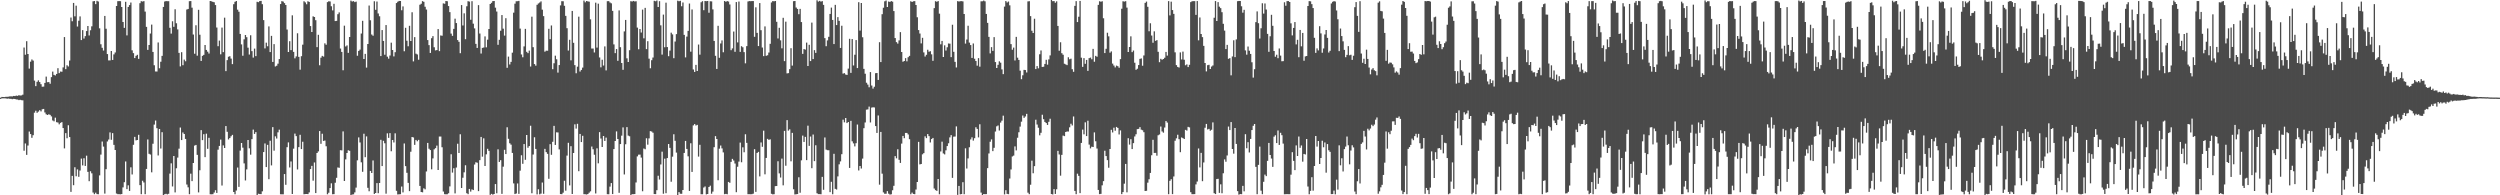 <svg xmlns="http://www.w3.org/2000/svg" width="1920" height="150"><path d="M0 74.984h1v1.000H0zM1 74.450h1v1.083H1zM2 74.502h1v1.000H2zM3 74.527h1v1.000H3zM4 74.325h1v1.254H4zM5 74.319h1v1.511H5zM6 74.250h1v1.434H6zM7 74.038h1v1.842H7zM8 73.983h1v1.930H8zM9 74.021h1v2.140H9zM10 73.701h1v2.207H10zM11 73.761h1v2.295H11zM12 73.429h1v2.964H12zM13 73.649h1v2.772H13zM14 73.132h1v3.775H14zM15 73.354h1v3.278H15zM16 73.263h1v3.696H16zM17 72.713h1v4.342H17zM18 36.531h1v79.223H18zM19 42.011h1v68.152H19zM20 31.666h1v87.283H20zM21 41.492h1v70.301H21zM22 52.684h1v48.330H22zM23 47.372h1v55.601H23zM24 45.662h1v60.192H24zM25 46.559h1v57.284H25zM26 61.906h1v24.637H26zM27 66.133h1v18.916H27zM28 62.840h1v23.770H28zM29 61.697h1v24.027H29zM30 63.004h1v21.625H30zM31 64.641h1v20.907H31zM32 66.630h1v17.300H32zM33 66.493h1v17.167H33zM34 63.682h1v22.674H34zM35 58.806h1v28.990H35zM36 63.141h1v25.201H36zM37 63.048h1v24.685H37zM38 64.327h1v23.884H38zM39 59.244h1v30.132H39zM40 54.992h1v37.523H40zM41 57.508h1v35.692H41zM42 57.940h1v32.443H42zM43 56.785h1v37.054H43zM44 52.371h1v41.720H44zM45 56.153h1v39.345H45zM46 54.961h1v39.407H46zM47 55.079h1v38.704H47zM48 51.765h1v46.574H48zM49 28.443h1v85.526H49zM50 53.115h1v49.114H50zM51 50.136h1v56.042H51zM52 51.060h1v45.156H52zM53 46.500h1v58.770H53zM54 13.488h1v133.886H54zM55 16.331h1v118.739H55zM56 2.247h1v139.983H56zM57 12.561h1v115.901H57zM58 4.370h1v130.988H58zM59 20.383h1v109.715H59zM60 15.930h1v119.839H60zM61 12.585h1v118.368H61zM62 30.765h1v91.062H62zM63 23.156h1v103.878H63zM64 29.592h1v91.961H64zM65 27.745h1v99.715H65zM66 23.881h1v95.663H66zM67 19.953h1v112.046H67zM68 27.258h1v111.896H68zM69 23.234h1v108.321H69zM70 20.216h1v112.926H70zM71 1.002h1v146.837H71zM72 0.763h1v148.387H72zM73 3.185h1v144.767H73zM74 0.625h1v148.449H74zM75 1.161h1v148.053H75zM76 21.758h1v112.925H76zM77 33.985h1v84.773H77zM78 36.715h1v71.975H78zM79 38.795h1v73.801H79zM80 12.245h1v136.431H80zM81 22.056h1v107.898H81zM82 41.501h1v67.139H82zM83 46.394h1v60.787H83zM84 46.411h1v55.247H84zM85 39.190h1v68.162H85zM86 46.020h1v56.207H86zM87 41.779h1v69.464H87zM88 40.276h1v74.903H88zM89 4.626h1v144.008H89zM90 0.944h1v148.180H90zM91 0.801h1v148.367H91zM92 0.901h1v148.351H92zM93 5.351h1v143.715H93zM94 16.893h1v127.026H94zM95 21.424h1v118.500H95zM96 1.394h1v122.622H96zM97 27.200h1v118.060H97zM98 5.322h1v137.037H98zM99 3.902h1v142.725H99zM100 1.947h1v126.564H100zM101 38.656h1v95.311H101zM102 40.800h1v70.398H102zM103 44.580h1v60.537H103zM104 42.860h1v64.945H104zM105 42.085h1v65.413H105zM106 45.216h1v58.335H106zM107 2.460h1v139.711H107zM108 0.903h1v148.220H108zM109 1.152h1v137.676H109zM110 0.872h1v139.278H110zM111 8.898h1v140.270H111zM112 20.635h1v109.112H112zM113 38.293h1v68.811H113zM114 34.577h1v83.552H114zM115 25.754h1v92.902H115zM116 18.917h1v113.459H116zM117 39.900h1v70.504H117zM118 50.125h1v45.556H118zM119 54.870h1v37.714H119zM120 54.963h1v43.477H120zM121 32.591h1v86.797H121zM122 52.419h1v46.640H122zM123 47.410h1v66.684H123zM124 42.889h1v58.620H124zM125 5.329h1v146.524H125zM126 1.201h1v147.997H126zM127 0.804h1v148.022H127zM128 0.901h1v148.407H128zM129 0.908h1v147.934H129zM130 21.354h1v111.955H130zM131 25.785h1v99.662H131zM132 16.307h1v126.887H132zM133 20.577h1v99.212H133zM134 7.134h1v140.640H134zM135 17.849h1v111.371H135zM136 22.561h1v98.469H136zM137 40.600h1v73.574H137zM138 50.969h1v46.998H138zM139 40.101h1v67.461H139zM140 50.094h1v51.628H140zM141 45.788h1v57.137H141zM142 47.076h1v59.638H142zM143 7.323h1v134.416H143zM144 6.873h1v136.980H144zM145 0.933h1v148.187H145zM146 0.833h1v132.564H146zM147 5.873h1v133.221H147zM148 26.545h1v98.624H148zM149 41.250h1v70.577H149zM150 19.381h1v91.945H150zM151 42.730h1v76.231H151zM152 7.542h1v140.203H152zM153 26.683h1v104.083H153zM154 46.776h1v53.158H154zM155 42.927h1v64.673H155zM156 42.119h1v60.928H156zM157 34.577h1v86.076H157zM158 38.368h1v64.287H158zM159 39.678h1v74.624H159zM160 41.121h1v64.686H160zM161 0.759h1v148.421H161zM162 1.013h1v148.221H162zM163 1.432h1v147.730H163zM164 1.748h1v146.126H164zM165 3.870h1v142.197H165zM166 21.163h1v127.014H166zM167 35.487h1v79.448H167zM168 31.159h1v80.939H168zM169 41.750h1v65.483H169zM170 21.177h1v121.329H170zM171 40.019h1v71.652H171zM172 13.566h1v100.087H172zM173 54.636h1v42.162H173zM174 46.201h1v55.017H174zM175 43.561h1v63.538H175zM176 43.161h1v62.890H176zM177 44.989h1v59.655H177zM178 49.269h1v54.299H178zM179 3.216h1v144.261H179zM180 1.406h1v147.807H180zM181 0.792h1v145.525H181zM182 7.438h1v121.213H182zM183 9.018h1v134.496H183zM184 26.072h1v89.589H184zM185 34.102h1v75.742H185zM186 42.819h1v70.582H186zM187 30.184h1v95.326H187zM188 26.896h1v111.679H188zM189 28.591h1v101.527H189zM190 36.615h1v70.914H190zM191 41.899h1v72.033H191zM192 27.093h1v91.708H192zM193 39.262h1v67.611H193zM194 44.248h1v55.279H194zM195 37.302h1v65.538H195zM196 43.121h1v58.369H196zM197 1.401h1v148.982H197zM198 1.696h1v147.092H198zM199 0.833h1v148.211H199zM200 0.685h1v148.386H200zM201 3.234h1v143.700H201zM202 15.468h1v101.339H202zM203 37.162h1v73.031H203zM204 32.762h1v95.532H204zM205 35.546h1v75.724H205zM206 20.259h1v117.357H206zM207 39.964h1v68.121H207zM208 27.552h1v99.497H208zM209 47.568h1v50.045H209zM210 33.869h1v81.859H210zM211 51.022h1v53.685H211zM212 50.506h1v55.864H212zM213 48.918h1v52.737H213zM214 45.382h1v54.180H214zM215 3.131h1v146.044H215zM216 0.875h1v148.351H216zM217 1.225h1v148.004H217zM218 2.417h1v131.283H218zM219 3.849h1v138.063H219zM220 22.678h1v90.371H220zM221 39.951h1v69.431H221zM222 31.656h1v96.951H222zM223 38.486h1v85.496H223zM224 11.768h1v137.215H224zM225 39.838h1v74.363H225zM226 44.775h1v57.839H226zM227 43.316h1v61.235H227zM228 25.526h1v104.626H228zM229 43.657h1v69.324H229zM230 53.489h1v50.045H230zM231 43.181h1v71.277H231zM232 34.329h1v74.548H232zM233 0.947h1v148.259H233zM234 1.846h1v147.209H234zM235 3.298h1v145.685H235zM236 0.980h1v148.137H236zM237 1.481h1v146.263H237zM238 20.022h1v109.834H238zM239 24.560h1v102.805H239zM240 12.556h1v126.220H240zM241 13.079h1v111.684H241zM242 15.520h1v132.768H242zM243 36.216h1v81.311H243zM244 26.709h1v89.552H244zM245 50.147h1v50.531H245zM246 44.290h1v66.147H246zM247 42.921h1v59.800H247zM248 43.492h1v64.735H248zM249 33.304h1v74.614H249zM250 34.373h1v77.959H250zM251 1.622h1v147.599H251zM252 0.977h1v147.023H252zM253 1.101h1v143.341H253zM254 4.815h1v135.994H254zM255 7.999h1v141.176H255zM256 2.918h1v146.197H256zM257 16.165h1v124.193H257zM258 16.018h1v120.554H258zM259 10.910h1v117.686H259zM260 9.528h1v119.334H260zM261 37.258h1v78.114H261zM262 39.865h1v75.620H262zM263 53.956h1v46.970H263zM264 19.737h1v119.273H264zM265 35.666h1v86.773H265zM266 34.887h1v82.626H266zM267 40.604h1v74.818H267zM268 28.395h1v87.397H268zM269 0.462h1v149.972H269zM270 1.180h1v148.211H270zM271 0.888h1v148.348H271zM272 1.620h1v146.165H272zM273 1.248h1v142.855H273zM274 42.787h1v80.326H274zM275 39.097h1v66.402H275zM276 38.093h1v71.340H276zM277 25.762h1v98.907H277zM278 15.954h1v115.995H278zM279 45.323h1v57.407H279zM280 41.376h1v79.367H280zM281 51.934h1v52.835H281zM282 33.793h1v110.447H282zM283 4.233h1v142.670H283zM284 15.580h1v115.695H284zM285 26.531h1v106.337H285zM286 27.445h1v95.780H286zM287 0.951h1v148.015H287zM288 7.540h1v140.702H288zM289 1.166h1v139.457H289zM290 10.362h1v138.022H290zM291 12.468h1v128.080H291zM292 43.074h1v64.269H292zM293 23.113h1v104.420H293zM294 31.427h1v76.728H294zM295 42.056h1v67.980H295zM296 19.275h1v129.441H296zM297 43.520h1v58.904H297zM298 45.033h1v60.871H298zM299 42.654h1v59.613H299zM300 32.763h1v83.403H300zM301 38.391h1v69.106H301zM302 43.320h1v66.107H302zM303 40.091h1v62.320H303zM304 2.359h1v144.172H304zM305 1.311h1v148.027H305zM306 0.723h1v148.512H306zM307 0.747h1v148.405H307zM308 7.892h1v135.359H308zM309 4.907h1v142.832H309zM310 39.371h1v70.828H310zM311 21.367h1v106.206H311zM312 31.307h1v101.385H312zM313 35.553h1v104.914H313zM314 19.818h1v126.966H314zM315 31.498h1v85.046H315zM316 9.416h1v95.796H316zM317 47.154h1v58.405H317zM318 28.537h1v82.706H318zM319 41.230h1v66.237H319zM320 41.820h1v66.694H320zM321 45.871h1v61.525H321zM322 3.620h1v139.154H322zM323 2.874h1v144.566H323zM324 0.895h1v146.795H324zM325 1.393h1v143.242H325zM326 5.163h1v140.267H326zM327 7.325h1v124.366H327zM328 30.759h1v79.032H328zM329 34.638h1v79.603H329zM330 40.677h1v74.549H330zM331 29.313h1v100.745H331zM332 27.744h1v93.896H332zM333 36.292h1v78.391H333zM334 38.695h1v75.093H334zM335 38.447h1v73.365H335zM336 22.299h1v108.264H336zM337 39.285h1v65.568H337zM338 27.253h1v77.621H338zM339 27.436h1v85.657H339zM340 2.626h1v144.491H340zM341 2.883h1v146.254H341zM342 0.778h1v148.447H342zM343 0.971h1v148.206H343zM344 4.644h1v143.773H344zM345 9.320h1v133.850H345zM346 25.806h1v92.648H346zM347 27.536h1v105.013H347zM348 22.155h1v107.050H348zM349 14.327h1v134.185H349zM350 17.732h1v110.911H350zM351 30.788h1v79.612H351zM352 32.089h1v85.394H352zM353 40.857h1v62.253H353zM354 3.914h1v140.466H354zM355 19.567h1v116.916H355zM356 10.239h1v122.098H356zM357 30.105h1v96.811H357zM358 4.807h1v143.559H358zM359 0.900h1v148.234H359zM360 1.208h1v143.871H360zM361 15.165h1v131.974H361zM362 0.904h1v144.557H362zM363 18.169h1v127.789H363zM364 21.810h1v104.576H364zM365 33.685h1v90.934H365zM366 36.812h1v88.172H366zM367 3.947h1v142.838H367zM368 25.773h1v97.200H368zM369 41.124h1v64.024H369zM370 36.748h1v83.577H370zM371 36.483h1v69.741H371zM372 27.971h1v99.507H372zM373 36.351h1v82.170H373zM374 30.489h1v83.791H374zM375 22.273h1v93.597H375zM376 3.048h1v146.619H376zM377 2.154h1v146.731H377zM378 0.895h1v148.594H378zM379 0.761h1v148.217H379zM380 5.869h1v135.518H380zM381 8.833h1v139.587H381zM382 34.423h1v80.242H382zM383 30.550h1v93.802H383zM384 23.622h1v99.431H384zM385 11.549h1v137.343H385zM386 22.009h1v106.011H386zM387 27.323h1v87.744H387zM388 13.971h1v104.352H388zM389 52.081h1v45.680H389zM390 43.473h1v63.123H390zM391 49.526h1v60.520H391zM392 47.503h1v63.596H392zM393 40.460h1v77.007H393zM394 9.746h1v131.109H394zM395 2.799h1v146.224H395zM396 0.982h1v147.625H396zM397 0.918h1v139.983H397zM398 0.652h1v148.253H398zM399 21.965h1v109.090H399zM400 41.818h1v77.439H400zM401 43.976h1v81.828H401zM402 35.616h1v75.008H402zM403 22.152h1v100.555H403zM404 39.770h1v63.887H404zM405 40.829h1v72.628H405zM406 38.862h1v73.299H406zM407 51.085h1v45.491H407zM408 12.802h1v135.622H408zM409 36.239h1v82.419H409zM410 49.207h1v56.208H410zM411 50.438h1v63.919H411zM412 3.693h1v145.609H412zM413 2.662h1v142.691H413zM414 1.953h1v147.299H414zM415 1.073h1v147.587H415zM416 7.433h1v132.747H416zM417 12.374h1v136.459H417zM418 39.705h1v74.624H418zM419 38.894h1v77.946H419zM420 38.966h1v79.178H420zM421 22.123h1v115.209H421zM422 30.091h1v80.678H422zM423 19.535h1v99.327H423zM424 53.123h1v55.771H424zM425 48.574h1v48.069H425zM426 42.771h1v68.549H426zM427 45.513h1v56.128H427zM428 55.783h1v45.954H428zM429 49.969h1v64.788H429zM430 4.127h1v144.928H430zM431 0.923h1v148.227H431zM432 0.974h1v147.002H432zM433 4.438h1v134.356H433zM434 12.209h1v134.240H434zM435 21.640h1v97.840H435zM436 38.835h1v70.832H436zM437 30.576h1v111.827H437zM438 46.349h1v65.931H438zM439 8.417h1v140.580H439zM440 32.887h1v84.599H440zM441 50.029h1v45.460H441zM442 56.268h1v42.485H442zM443 51.213h1v43.846H443zM444 12.801h1v118.666H444zM445 54.926h1v47.956H445zM446 53.699h1v55.401H446zM447 51.920h1v52.362H447zM448 0.417h1v148.752H448zM449 1.777h1v147.415H449zM450 0.757h1v148.627H450zM451 1.077h1v147.948H451zM452 1.284h1v146.695H452zM453 14.851h1v132.080H453zM454 37.296h1v75.238H454zM455 37.295h1v77.319H455zM456 40.293h1v78.520H456zM457 2.032h1v146.526H457zM458 36.544h1v77.395H458zM459 2.797h1v122.646H459zM460 44.145h1v57.339H460zM461 51.711h1v54.680H461zM462 45.882h1v67.012H462zM463 50.331h1v54.133H463zM464 35.654h1v72.595H464zM465 54.077h1v51.584H465zM466 0.900h1v148.246H466zM467 0.876h1v148.316H467zM468 1.905h1v141.380H468zM469 2.566h1v138.053H469zM470 8.323h1v140.736H470zM471 34.076h1v80.410H471zM472 40.799h1v67.487H472zM473 37.668h1v63.223H473zM474 46.672h1v60.091H474zM475 8.001h1v140.069H475zM476 36.224h1v74.427H476zM477 48.400h1v55.805H477zM478 53.589h1v44.268H478zM479 24.132h1v109.879H479zM480 15.309h1v95.492H480zM481 44.775h1v52.879H481zM482 47.595h1v56.536H482zM483 38.577h1v66.076H483zM484 0.924h1v149.851H484zM485 1.186h1v147.953H485zM486 0.732h1v148.422H486zM487 1.101h1v147.956H487zM488 0.974h1v139.138H488zM489 21.201h1v98.897H489zM490 37.856h1v80.903H490zM491 22.284h1v96.474H491zM492 24.988h1v96.068H492zM493 7.359h1v139.532H493zM494 29.464h1v84.593H494zM495 6.021h1v108.614H495zM496 37.748h1v68.421H496zM497 31.658h1v79.436H497zM498 45.049h1v61.254H498zM499 52.403h1v48.293H499zM500 46.211h1v54.794H500zM501 44.192h1v57.727H501zM502 0.602h1v148.430H502zM503 0.955h1v148.151H503zM504 0.334h1v145.763H504zM505 5.359h1v129.599H505zM506 0.939h1v136.956H506zM507 19.474h1v106.857H507zM508 41.938h1v74.524H508zM509 11.225h1v137.584H509zM510 36.296h1v85.546H510zM511 2.037h1v146.327H511zM512 36.170h1v85.221H512zM513 43.152h1v67.440H513zM514 38.840h1v74.716H514zM515 25.078h1v114.516H515zM516 26.428h1v93.908H516zM517 44.721h1v58.386H517zM518 31.913h1v76.243H518zM519 26.201h1v90.983H519zM520 0.536h1v150.211H520zM521 0.974h1v146.586H521zM522 0.619h1v148.153H522zM523 4.832h1v143.999H523zM524 1.906h1v143.998H524zM525 26.794h1v90.645H525zM526 44.101h1v64.136H526zM527 28.107h1v86.258H527zM528 23.691h1v96.362H528zM529 2.691h1v143.959H529zM530 39.706h1v70.326H530zM531 7.279h1v124.774H531zM532 53.372h1v42.918H532zM533 55.265h1v40.010H533zM534 49.802h1v46.624H534zM535 54.519h1v41.383H535zM536 34.184h1v86.097H536zM537 42.008h1v69.201H537zM538 1.728h1v147.474H538zM539 0.924h1v148.256H539zM540 7.828h1v136.197H540zM541 0.775h1v142.409H541zM542 0.917h1v148.402H542zM543 0.777h1v148.208H543zM544 9.764h1v133.831H544zM545 0.972h1v141.624H545zM546 1.080h1v147.713H546zM547 7.226h1v139.918H547zM548 31.447h1v81.611H548zM549 42.851h1v61.703H549zM550 52.932h1v53.821H550zM551 19.800h1v118.644H551zM552 44.386h1v69.798H552zM553 33.383h1v78.410H553zM554 31.014h1v82.932H554zM555 40.117h1v76.932H555zM556 0.788h1v148.355H556zM557 1.379h1v147.492H557zM558 0.799h1v148.408H558zM559 1.202h1v138.504H559zM560 3.450h1v136.949H560zM561 38.529h1v85.806H561zM562 37.162h1v84.849H562zM563 24.227h1v99.079H563zM564 39.780h1v85.837H564zM565 1.588h1v146.039H565zM566 32.560h1v95.503H566zM567 1.165h1v122.967H567zM568 39.825h1v69.684H568zM569 35.496h1v89.145H569zM570 36.290h1v76.847H570zM571 40.025h1v76.932H571zM572 48.659h1v54.457H572zM573 35.425h1v74.287H573zM574 1.138h1v148.024H574zM575 0.815h1v148.322H575zM576 0.928h1v148.269H576zM577 0.822h1v148.307H577zM578 0.799h1v147.961H578zM579 28.243h1v86.351H579zM580 5.638h1v141.721H580zM581 25.233h1v92.211H581zM582 35.371h1v81.268H582zM583 2.378h1v133.103H583zM584 23.194h1v86.229H584zM585 36.526h1v76.212H585zM586 43.087h1v57.257H586zM587 20.289h1v113.620H587zM588 42.841h1v78.433H588zM589 42.440h1v64.232H589zM590 40.350h1v67.075H590zM591 33.644h1v73.348H591zM592 1.881h1v146.943H592zM593 0.838h1v148.448H593zM594 1.018h1v148.130H594zM595 0.786h1v142.187H595zM596 16.753h1v126.097H596zM597 29.533h1v94.299H597zM598 21.336h1v111.838H598zM599 30.964h1v105.372H599zM600 37.115h1v84.697H600zM601 13.659h1v128.659H601zM602 46.934h1v53.573H602zM603 16.655h1v110.612H603zM604 56.387h1v35.888H604zM605 56.151h1v44.136H605zM606 53.087h1v46.226H606zM607 37.006h1v86.887H607zM608 50.393h1v51.645H608zM609 0.904h1v144.440H609zM610 0.780h1v148.545H610zM611 5.798h1v143.373H611zM612 6.870h1v142.156H612zM613 10.898h1v125.221H613zM614 6.785h1v141.251H614zM615 16.953h1v106.164H615zM616 41.375h1v62.749H616zM617 37.658h1v71.332H617zM618 38.107h1v66.983H618zM619 32.696h1v90.265H619zM620 50.669h1v45.824H620zM621 34.398h1v77.630H621zM622 46.920h1v57.940H622zM623 17.340h1v111.826H623zM624 45.341h1v57.981H624zM625 38.482h1v85.278H625zM626 40.603h1v70.975H626zM627 0.190h1v148.262H627zM628 1.213h1v147.862H628zM629 0.648h1v148.424H629zM630 1.206h1v147.971H630zM631 0.894h1v134.946H631zM632 3.757h1v142.027H632zM633 29.262h1v76.331H633zM634 35.457h1v79.460H634zM635 31.024h1v84.347H635zM636 28.282h1v87.130H636zM637 10.691h1v136.874H637zM638 5.847h1v133.782H638zM639 15.285h1v133.916H639zM640 33.850h1v84.245H640zM641 3.740h1v141.321H641zM642 19.243h1v126.300H642zM643 13.182h1v122.302H643zM644 16.051h1v110.177H644zM645 36.795h1v87.150H645zM646 19.774h1v98.654H646zM647 56.517h1v35.383H647zM648 56.157h1v37.797H648zM649 57.262h1v33.366H649zM650 57.540h1v36.972H650zM651 52.662h1v41.030H651zM652 29.784h1v99.184H652zM653 55.963h1v36.838H653zM654 30.022h1v78.542H654zM655 50.287h1v59.848H655zM656 42.018h1v70.394H656zM657 30.755h1v79.214H657zM658 52.279h1v43.338H658zM659 1.680h1v129.248H659zM660 23.504h1v103.989H660zM661 2.309h1v127.133H661zM662 28.635h1v93.153H662zM663 52.883h1v45.560H663zM664 56.636h1v37.408H664zM665 63.520h1v20.705H665zM666 64.998h1v19.021H666zM667 67.043h1v14.830H667zM668 55.357h1v38.677H668zM669 65.693h1v16.968H669zM670 68.069h1v14.312H670zM671 66.597h1v15.945H671zM672 56.221h1v40.614H672zM673 56.041h1v46.054H673zM674 61.366h1v27.329H674zM675 32.384h1v109.425H675zM676 47.683h1v53.640H676zM677 10.882h1v122.514H677zM678 5.937h1v141.800H678zM679 1.005h1v147.854H679zM680 0.398h1v148.381H680zM681 5.398h1v141.401H681zM682 1.175h1v147.580H682zM683 1.491h1v147.962H683zM684 0.829h1v148.392H684zM685 1.271h1v144.873H685zM686 8.508h1v134.178H686zM687 29.251h1v90.662H687zM688 32.376h1v89.203H688zM689 33.470h1v81.159H689zM690 31.001h1v91.724H690zM691 24.660h1v100.493H691zM692 39.924h1v70.385H692zM693 47.412h1v56.963H693zM694 46.828h1v59.322H694zM695 44.667h1v57.415H695zM696 47.119h1v54.981H696zM697 43.933h1v59.315H697zM698 42.916h1v64.009H698zM699 0.971h1v148.217H699zM700 1.547h1v146.358H700zM701 0.970h1v147.987H701zM702 0.872h1v148.292H702zM703 3.847h1v141.708H703zM704 13.259h1v126.540H704zM705 23.114h1v85.819H705zM706 25.730h1v100.514H706zM707 33.318h1v92.630H707zM708 29.029h1v89.519H708zM709 40.255h1v77.368H709zM710 43.393h1v61.300H710zM711 42.109h1v63.962H711zM712 38.213h1v64.744H712zM713 39.748h1v64.818H713zM714 39.306h1v70.118H714zM715 41.726h1v65.087H715zM716 46.678h1v59.263H716zM717 6.233h1v138.553H717zM718 0.902h1v145.115H718zM719 1.394h1v145.207H719zM720 0.806h1v136.672H720zM721 10.511h1v138.675H721zM722 34.051h1v82.272H722zM723 31.454h1v77.352H723zM724 43.757h1v74.079H724zM725 34.805h1v83.755H725zM726 38.793h1v76.674H726zM727 36.296h1v75.881H727zM728 33.363h1v76.670H728zM729 33.519h1v72.022H729zM730 43.892h1v59.891H730zM731 18.982h1v117.615H731zM732 39.768h1v65.177H732zM733 47.528h1v57.332H733zM734 51.803h1v45.283H734zM735 0.883h1v148.792H735zM736 1.194h1v141.616H736zM737 0.938h1v148.323H737zM738 0.886h1v148.135H738zM739 1.052h1v138.871H739zM740 10.756h1v138.415H740zM741 33.501h1v80.399H741zM742 30.369h1v99.055H742zM743 19.765h1v101.893H743zM744 32.726h1v80.363H744zM745 34.597h1v72.528H745zM746 44.472h1v60.994H746zM747 33.405h1v74.580H747zM748 45.083h1v61.034H748zM749 46.857h1v50.906H749zM750 50.426h1v48.595H750zM751 44.652h1v60.865H751zM752 51.196h1v44.255H752zM753 1.037h1v146.879H753zM754 0.971h1v148.773H754zM755 0.411h1v148.649H755zM756 1.036h1v148.132H756zM757 10.683h1v138.388H757zM758 17.567h1v111.547H758zM759 28.318h1v89.564H759zM760 41.029h1v67.805H760zM761 36.175h1v70.889H761zM762 39.058h1v77.024H762zM763 28.536h1v84.992H763zM764 47.676h1v53.345H764zM765 52.241h1v44.797H765zM766 49.759h1v46.582H766zM767 47.078h1v53.155H767zM768 48.151h1v46.023H768zM769 53.275h1v39.383H769zM770 56.933h1v31.885H770zM771 5.072h1v144.229H771zM772 0.834h1v145.246H772zM773 1.910h1v146.964H773zM774 1.157h1v147.995H774zM775 4.071h1v133.026H775zM776 33.891h1v96.257H776zM777 38.203h1v81.985H777zM778 36.550h1v82.961H778zM779 46.449h1v66.005H779zM780 28.316h1v87.196H780zM781 44.290h1v61.487H781zM782 46.023h1v55.566H782zM783 54.266h1v42.978H783zM784 60.817h1v32.645H784zM785 57.801h1v30.910H785zM786 53.657h1v36.888H786zM787 53.804h1v35.631H787zM788 55.675h1v31.764H788zM789 1.054h1v146.926H789zM790 0.902h1v148.260H790zM791 12.368h1v129.526H791zM792 23.618h1v99.793H792zM793 25.356h1v107.713H793zM794 14.376h1v113.235H794zM795 53.056h1v38.875H795zM796 50.764h1v44.888H796zM797 52.483h1v45.623H797zM798 41.690h1v62.265H798zM799 38.740h1v63.249H799zM800 51.388h1v36.737H800zM801 51.231h1v40.294H801zM802 49.104h1v44.540H802zM803 45.922h1v48.577H803zM804 49.655h1v46.279H804zM805 45.594h1v47.929H805zM806 42.540h1v48.635H806zM807 -1.479h1v150.519H807zM808 0.927h1v148.417H808zM809 0.841h1v144.437H809zM810 2.123h1v146.803H810zM811 1.008h1v144.372H811zM812 19.940h1v95.945H812zM813 38.969h1v79.663H813zM814 32.459h1v102.475H814zM815 40.870h1v78.085H815zM816 42.045h1v62.081H816zM817 48.970h1v55.556H817zM818 49.450h1v51.909H818zM819 50.047h1v50.928H819zM820 43.961h1v57.064H820zM821 45.527h1v52.269H821zM822 45.061h1v49.980H822zM823 53.139h1v43.211H823zM824 55.143h1v34.320H824zM825 4.482h1v142.166H825zM826 0.860h1v148.305H826zM827 16.942h1v116.428H827zM828 12.830h1v122.225H828zM829 0.700h1v147.628H829zM830 44.265h1v65.495H830zM831 51.378h1v48.165H831zM832 44.635h1v58.551H832zM833 49.000h1v44.948H833zM834 46.008h1v58.508H834zM835 54.448h1v38.280H835zM836 44.643h1v66.436H836zM837 44.231h1v69.721H837zM838 45.541h1v67.111H838zM839 37.529h1v75.362H839zM840 47.418h1v54.284H840zM841 42.909h1v65.596H841zM842 43.584h1v70.476H842zM843 3.719h1v142.148H843zM844 0.992h1v148.106H844zM845 1.353h1v147.521H845zM846 0.965h1v141.388H846zM847 14.047h1v125.079H847zM848 40.770h1v74.990H848zM849 37.462h1v82.402H849zM850 25.118h1v97.882H850zM851 27.892h1v100.907H851zM852 40.437h1v74.000H852zM853 39.463h1v60.232H853zM854 48.866h1v52.859H854zM855 50.304h1v47.759H855zM856 51.773h1v48.624H856zM857 50.366h1v47.136H857zM858 50.858h1v47.387H858zM859 52.034h1v51.215H859zM860 45.436h1v54.722H860zM861 6.717h1v142.385H861zM862 0.986h1v146.497H862zM863 1.220h1v139.829H863zM864 0.911h1v124.972H864zM865 5.816h1v141.909H865zM866 39.954h1v66.200H866zM867 36.098h1v74.974H867zM868 27.899h1v79.030H868zM869 40.033h1v74.457H869zM870 38.822h1v71.096H870zM871 48.173h1v56.646H871zM872 53.585h1v49.542H872zM873 52.808h1v46.363H873zM874 49.954h1v49.032H874zM875 45.219h1v52.431H875zM876 44.830h1v54.740H876zM877 50.481h1v49.546H877zM878 42.575h1v58.967H878zM879 2.198h1v144.512H879zM880 1.227h1v145.328H880zM881 5.223h1v135.091H881zM882 24.013h1v113.644H882zM883 17.883h1v114.932H883zM884 27.292h1v91.960H884zM885 32.834h1v74.509H885zM886 24.062h1v93.383H886zM887 31.389h1v86.003H887zM888 30.806h1v88.744H888zM889 39.785h1v64.090H889zM890 47.771h1v55.513H890zM891 45.176h1v52.001H891zM892 45.887h1v55.083H892zM893 45.312h1v56.574H893zM894 44.347h1v53.583H894zM895 39.885h1v53.100H895zM896 42.718h1v51.430H896zM897 0.876h1v148.267H897zM898 11.813h1v127.036H898zM899 1.268h1v136.380H899zM900 7.731h1v141.361H900zM901 10.658h1v124.844H901zM902 40.199h1v67.900H902zM903 50.000h1v56.249H903zM904 51.390h1v52.108H904zM905 51.848h1v55.055H905zM906 40.248h1v76.616H906zM907 45.680h1v59.869H907zM908 39.605h1v66.462H908zM909 45.888h1v60.864H909zM910 50.120h1v49.609H910zM911 49.443h1v50.853H911zM912 51.493h1v45.964H912zM913 49.754h1v48.066H913zM914 1.642h1v145.981H914zM915 0.954h1v148.204H915zM916 0.886h1v148.272H916zM917 0.890h1v148.196H917zM918 11.406h1v130.226H918zM919 0.812h1v138.599H919zM920 30.954h1v83.087H920zM921 13.394h1v115.167H921zM922 26.093h1v91.313H922zM923 28.495h1v110.679H923zM924 35.214h1v89.569H924zM925 48.379h1v49.736H925zM926 54.858h1v40.332H926zM927 50.048h1v49.358H927zM928 49.750h1v49.228H928zM929 52.968h1v47.457H929zM930 51.077h1v48.566H930zM931 50.252h1v43.746H931zM932 13.610h1v134.771H932zM933 0.835h1v148.197H933zM934 16.130h1v121.397H934zM935 1.651h1v135.659H935zM936 5.099h1v143.036H936zM937 6.236h1v135.327H937zM938 9.389h1v139.058H938zM939 18.254h1v114.822H939zM940 23.522h1v98.897H940zM941 37.670h1v86.553H941zM942 34.470h1v84.912H942zM943 45.162h1v52.022H943zM944 44.621h1v55.274H944zM945 57.872h1v35.880H945zM946 43.368h1v71.046H946zM947 30.902h1v87.100H947zM948 43.867h1v54.462H948zM949 30.239h1v80.305H949zM950 0.902h1v145.880H950zM951 0.723h1v148.758H951zM952 0.785h1v148.265H952zM953 4.806h1v144.329H953zM954 9.751h1v132.988H954zM955 7.509h1v139.424H955zM956 38.705h1v64.363H956zM957 41.995h1v71.859H957zM958 35.763h1v73.450H958zM959 38.967h1v78.132H959zM960 41.410h1v65.290H960zM961 47.814h1v52.102H961zM962 59.602h1v37.024H962zM963 53.140h1v42.091H963zM964 16.981h1v111.162H964zM965 8.742h1v140.402H965zM966 17.793h1v108.820H966zM967 29.595h1v83.017H967zM968 21.696h1v124.725H968zM969 2.485h1v146.662H969zM970 10.443h1v129.196H970zM971 2.673h1v131.411H971zM972 7.345h1v127.902H972zM973 26.004h1v97.564H973zM974 39.758h1v70.024H974zM975 27.842h1v91.184H975zM976 11.358h1v110.370H976zM977 19.830h1v108.303H977zM978 39.174h1v65.802H978zM979 43.589h1v60.286H979zM980 42.019h1v67.841H980zM981 44.691h1v55.528H981zM982 37.211h1v74.102H982zM983 42.709h1v59.287H983zM984 47.031h1v56.788H984zM985 46.938h1v63.333H985zM986 1.753h1v147.453H986zM987 4.408h1v144.730H987zM988 0.888h1v148.229H988zM989 0.802h1v148.340H989zM990 1.525h1v147.605H990zM991 17.934h1v116.234H991zM992 27.166h1v89.705H992zM993 21.461h1v102.085H993zM994 16.932h1v113.751H994zM995 34.122h1v77.565H995zM996 30.548h1v89.270H996zM997 43.914h1v60.921H997zM998 23.008h1v90.480H998zM999 35.581h1v76.150H999zM1000 25.291h1v98.848H1000zM1001 46.655h1v71.569H1001zM1002 43.303h1v75.321H1002zM1003 42.999h1v63.762H1003zM1004 4.618h1v138.630H1004zM1005 0.855h1v148.329H1005zM1006 1.037h1v145.548H1006zM1007 3.182h1v132.918H1007zM1008 6.175h1v140.251H1008zM1009 29.032h1v98.458H1009zM1010 40.579h1v63.894H1010zM1011 37.177h1v75.388H1011zM1012 38.692h1v69.588H1012zM1013 20.127h1v105.822H1013zM1014 25.664h1v95.701H1014zM1015 40.496h1v67.612H1015zM1016 37.242h1v75.837H1016zM1017 26.481h1v82.942H1017zM1018 23.016h1v109.574H1018zM1019 29.091h1v81.572H1019zM1020 40.356h1v75.056H1020zM1021 39.010h1v77.615H1021zM1022 2.680h1v146.393H1022zM1023 1.393h1v147.672H1023zM1024 0.875h1v145.491H1024zM1025 1.199h1v148.027H1025zM1026 8.047h1v129.918H1026zM1027 14.815h1v130.809H1027zM1028 39.282h1v72.312H1028zM1029 21.920h1v105.041H1029zM1030 27.707h1v93.844H1030zM1031 31.742h1v99.950H1031zM1032 38.306h1v76.228H1032zM1033 43.911h1v68.665H1033zM1034 42.158h1v62.705H1034zM1035 35.450h1v76.119H1035zM1036 42.452h1v83.762H1036zM1037 42.047h1v73.551H1037zM1038 45.994h1v65.547H1038zM1039 42.796h1v70.413H1039zM1040 5.515h1v141.559H1040zM1041 1.593h1v147.555H1041zM1042 12.175h1v127.053H1042zM1043 24.463h1v105.403H1043zM1044 0.896h1v139.986H1044zM1045 41.136h1v69.377H1045zM1046 48.208h1v61.177H1046zM1047 45.085h1v55.405H1047zM1048 49.174h1v55.670H1048zM1049 38.161h1v76.604H1049zM1050 45.269h1v53.591H1050zM1051 51.882h1v48.244H1051zM1052 57.107h1v41.599H1052zM1053 53.413h1v42.382H1053zM1054 52.301h1v44.558H1054zM1055 53.939h1v41.679H1055zM1056 54.620h1v37.289H1056zM1057 57.835h1v32.361H1057zM1058 2.048h1v146.744H1058zM1059 1.044h1v145.905H1059zM1060 8.383h1v135.488H1060zM1061 8.702h1v133.234H1061zM1062 14.279h1v120.061H1062zM1063 25.275h1v99.630H1063zM1064 46.688h1v54.280H1064zM1065 38.305h1v75.853H1065zM1066 48.889h1v52.686H1066zM1067 47.965h1v55.087H1067zM1068 48.168h1v52.231H1068zM1069 49.389h1v43.848H1069zM1070 51.738h1v41.456H1070zM1071 55.786h1v40.137H1071zM1072 54.852h1v35.622H1072zM1073 55.709h1v34.875H1073zM1074 57.359h1v32.073H1074zM1075 52.336h1v38.934H1075zM1076 3.604h1v142.705H1076zM1077 0.782h1v148.335H1077zM1078 1.452h1v146.069H1078zM1079 6.132h1v121.218H1079zM1080 12.113h1v137.038H1080zM1081 37.704h1v76.619H1081zM1082 33.202h1v79.778H1082zM1083 39.734h1v71.515H1083zM1084 39.644h1v66.805H1084zM1085 41.090h1v66.577H1085zM1086 46.805h1v57.720H1086zM1087 48.491h1v54.273H1087zM1088 47.927h1v57.687H1088zM1089 45.415h1v57.400H1089zM1090 41.468h1v68.497H1090zM1091 42.063h1v72.203H1091zM1092 34.585h1v79.445H1092zM1093 41.731h1v64.268H1093zM1094 0.808h1v148.020H1094zM1095 0.991h1v143.319H1095zM1096 0.793h1v145.242H1096zM1097 0.790h1v148.283H1097zM1098 1.250h1v142.803H1098zM1099 16.601h1v99.651H1099zM1100 26.595h1v96.602H1100zM1101 13.305h1v123.422H1101zM1102 12.801h1v104.091H1102zM1103 34.408h1v87.730H1103zM1104 36.916h1v77.075H1104zM1105 31.677h1v82.055H1105zM1106 33.784h1v81.213H1106zM1107 37.802h1v65.824H1107zM1108 36.257h1v81.490H1108zM1109 33.161h1v76.453H1109zM1110 31.885h1v78.092H1110zM1111 19.000h1v102.409H1111zM1112 5.955h1v143.229H1112zM1113 4.918h1v143.567H1113zM1114 1.064h1v138.381H1114zM1115 12.719h1v111.981H1115zM1116 16.050h1v128.999H1116zM1117 54.604h1v38.147H1117zM1118 64.220h1v22.505H1118zM1119 54.678h1v43.937H1119zM1120 63.563h1v21.207H1120zM1121 46.206h1v57.820H1121zM1122 53.962h1v57.512H1122zM1123 54.979h1v37.185H1123zM1124 58.225h1v27.986H1124zM1125 64.611h1v23.286H1125zM1126 63.467h1v23.586H1126zM1127 63.904h1v21.010H1127zM1128 55.789h1v35.551H1128zM1129 61.312h1v27.764H1129zM1130 1.015h1v148.179H1130zM1131 0.952h1v147.055H1131zM1132 2.696h1v134.298H1132zM1133 8.553h1v140.602H1133zM1134 14.469h1v127.215H1134zM1135 28.836h1v86.984H1135zM1136 49.262h1v57.853H1136zM1137 41.786h1v66.029H1137zM1138 53.898h1v40.337H1138zM1139 53.388h1v41.191H1139zM1140 53.948h1v42.428H1140zM1141 56.572h1v36.556H1141zM1142 62.583h1v25.302H1142zM1143 64.748h1v21.503H1143zM1144 60.831h1v27.698H1144zM1145 63.809h1v25.259H1145zM1146 61.803h1v24.240H1146zM1147 66.435h1v20.930H1147zM1148 4.349h1v144.774H1148zM1149 0.840h1v148.113H1149zM1150 1.231h1v134.491H1150zM1151 11.054h1v116.964H1151zM1152 14.498h1v131.803H1152zM1153 47.502h1v53.315H1153zM1154 59.395h1v34.064H1154zM1155 53.520h1v38.794H1155zM1156 57.513h1v37.092H1156zM1157 43.626h1v67.007H1157zM1158 58.502h1v33.587H1158zM1159 63.150h1v24.704H1159zM1160 62.661h1v24.704H1160zM1161 56.749h1v37.861H1161zM1162 53.934h1v41.431H1162zM1163 53.655h1v41.567H1163zM1164 62.909h1v25.337H1164zM1165 63.195h1v23.348H1165zM1166 1.827h1v147.378H1166zM1167 1.237h1v147.583H1167zM1168 0.774h1v148.302H1168zM1169 10.782h1v121.080H1169zM1170 14.236h1v123.547H1170zM1171 38.025h1v76.823H1171zM1172 47.766h1v56.680H1172zM1173 38.573h1v69.984H1173zM1174 49.977h1v47.683H1174zM1175 47.631h1v53.309H1175zM1176 54.311h1v41.711H1176zM1177 55.582h1v40.647H1177zM1178 55.506h1v39.435H1178zM1179 58.771h1v37.988H1179zM1180 56.098h1v33.501H1180zM1181 53.733h1v48.273H1181zM1182 51.982h1v52.676H1182zM1183 57.806h1v41.099H1183zM1184 5.498h1v143.644H1184zM1185 3.246h1v135.672H1185zM1186 2.701h1v135.810H1186zM1187 11.176h1v136.807H1187zM1188 11.270h1v136.352H1188zM1189 48.792h1v47.917H1189zM1190 59.447h1v38.226H1190zM1191 50.160h1v50.139H1191zM1192 60.520h1v28.323H1192zM1193 54.094h1v38.461H1193zM1194 61.411h1v33.098H1194zM1195 57.277h1v38.764H1195zM1196 62.465h1v29.428H1196zM1197 58.505h1v30.154H1197zM1198 61.591h1v27.864H1198zM1199 60.966h1v31.739H1199zM1200 60.608h1v27.159H1200zM1201 60.869h1v26.722H1201zM1202 1.729h1v146.856H1202zM1203 2.489h1v145.903H1203zM1204 0.838h1v146.468H1204zM1205 9.934h1v132.538H1205zM1206 27.814h1v97.365H1206zM1207 49.366h1v62.180H1207zM1208 31.363h1v79.646H1208zM1209 40.382h1v72.900H1209zM1210 46.150h1v53.363H1210zM1211 49.538h1v51.892H1211zM1212 51.684h1v43.158H1212zM1213 55.039h1v41.758H1213zM1214 48.707h1v46.621H1214zM1215 53.523h1v41.688H1215zM1216 56.151h1v35.887H1216zM1217 54.894h1v41.054H1217zM1218 55.466h1v39.769H1218zM1219 4.831h1v141.573H1219zM1220 0.860h1v148.275H1220zM1221 7.165h1v141.016H1221zM1222 0.894h1v138.935H1222zM1223 0.882h1v148.280H1223zM1224 7.211h1v125.336H1224zM1225 2.178h1v143.074H1225zM1226 28.314h1v101.096H1226zM1227 18.033h1v123.145H1227zM1228 20.005h1v116.614H1228zM1229 24.767h1v96.239H1229zM1230 36.914h1v68.934H1230zM1231 34.809h1v77.766H1231zM1232 47.231h1v53.036H1232zM1233 37.780h1v73.345H1233zM1234 30.281h1v87.168H1234zM1235 36.197h1v77.444H1235zM1236 28.403h1v83.798H1236zM1237 2.509h1v145.327H1237zM1238 0.350h1v148.313H1238zM1239 0.953h1v147.913H1239zM1240 0.834h1v147.797H1240zM1241 9.774h1v138.566H1241zM1242 9.799h1v133.569H1242zM1243 26.085h1v88.823H1243zM1244 25.702h1v104.753H1244zM1245 33.073h1v88.282H1245zM1246 2.449h1v146.140H1246zM1247 4.978h1v143.050H1247zM1248 30.519h1v85.959H1248zM1249 40.632h1v62.177H1249zM1250 49.234h1v50.407H1250zM1251 3.035h1v140.874H1251zM1252 18.313h1v107.586H1252zM1253 16.971h1v119.557H1253zM1254 38.364h1v85.713H1254zM1255 2.116h1v146.724H1255zM1256 0.834h1v148.366H1256zM1257 3.987h1v145.137H1257zM1258 0.700h1v141.069H1258zM1259 0.902h1v148.279H1259zM1260 16.805h1v116.085H1260zM1261 45.593h1v62.941H1261zM1262 35.615h1v67.578H1262zM1263 38.261h1v79.131H1263zM1264 18.328h1v115.918H1264zM1265 30.647h1v87.738H1265zM1266 48.131h1v55.742H1266zM1267 50.785h1v47.069H1267zM1268 55.026h1v42.680H1268zM1269 38.355h1v72.530H1269zM1270 51.440h1v47.295H1270zM1271 55.237h1v45.518H1271zM1272 49.576h1v59.864H1272zM1273 2.448h1v146.663H1273zM1274 0.907h1v148.285H1274zM1275 0.669h1v148.408H1275zM1276 0.951h1v148.157H1276zM1277 4.888h1v139.913H1277zM1278 7.191h1v140.035H1278zM1279 43.382h1v60.088H1279zM1280 27.447h1v83.877H1280zM1281 39.698h1v70.781H1281zM1282 14.919h1v112.142H1282zM1283 22.360h1v104.128H1283zM1284 38.775h1v61.760H1284zM1285 38.461h1v74.891H1285zM1286 52.868h1v40.395H1286zM1287 49.571h1v60.709H1287zM1288 53.574h1v46.925H1288zM1289 48.824h1v57.151H1289zM1290 43.599h1v64.856H1290zM1291 1.263h1v147.868H1291zM1292 2.548h1v146.569H1292zM1293 6.230h1v137.055H1293zM1294 13.745h1v125.235H1294zM1295 4.680h1v140.745H1295zM1296 24.612h1v123.105H1296zM1297 37.643h1v79.569H1297zM1298 41.590h1v60.362H1298zM1299 51.233h1v44.488H1299zM1300 3.596h1v144.563H1300zM1301 28.781h1v97.125H1301zM1302 46.020h1v56.587H1302zM1303 35.664h1v76.487H1303zM1304 46.334h1v47.737H1304zM1305 41.794h1v60.189H1305zM1306 59.112h1v36.127H1306zM1307 56.243h1v41.496H1307zM1308 57.515h1v34.853H1308zM1309 0.374h1v148.921H1309zM1310 1.700h1v145.274H1310zM1311 0.944h1v144.324H1311zM1312 0.969h1v148.258H1312zM1313 4.776h1v139.268H1313zM1314 14.513h1v134.704H1314zM1315 50.069h1v55.867H1315zM1316 37.923h1v76.438H1316zM1317 41.746h1v74.100H1317zM1318 18.818h1v118.691H1318zM1319 36.971h1v90.949H1319zM1320 18.411h1v98.501H1320zM1321 50.996h1v49.040H1321zM1322 52.517h1v49.849H1322zM1323 35.386h1v74.839H1323zM1324 54.021h1v46.667H1324zM1325 42.531h1v73.862H1325zM1326 36.861h1v83.584H1326zM1327 1.422h1v147.718H1327zM1328 0.789h1v148.374H1328zM1329 0.964h1v148.204H1329zM1330 0.866h1v141.711H1330zM1331 6.326h1v139.817H1331zM1332 14.513h1v105.679H1332zM1333 37.542h1v79.306H1333zM1334 27.629h1v94.265H1334zM1335 29.792h1v79.956H1335zM1336 4.524h1v143.062H1336zM1337 28.026h1v93.446H1337zM1338 32.289h1v77.640H1338zM1339 44.182h1v66.141H1339zM1340 39.214h1v72.552H1340zM1341 33.919h1v99.247H1341zM1342 47.458h1v65.300H1342zM1343 39.218h1v63.343H1343zM1344 48.923h1v59.819H1344zM1345 2.121h1v146.642H1345zM1346 1.234h1v147.920H1346zM1347 0.830h1v148.279H1347zM1348 0.873h1v148.255H1348zM1349 12.730h1v132.954H1349zM1350 23.224h1v112.792H1350zM1351 31.127h1v79.545H1351zM1352 34.069h1v85.898H1352zM1353 47.176h1v64.794H1353zM1354 16.614h1v118.435H1354zM1355 36.503h1v85.085H1355zM1356 38.879h1v73.095H1356zM1357 55.261h1v40.235H1357zM1358 56.365h1v41.656H1358zM1359 40.042h1v73.470H1359zM1360 55.718h1v34.383H1360zM1361 57.166h1v41.548H1361zM1362 60.206h1v35.715H1362zM1363 0.852h1v147.513H1363zM1364 0.835h1v148.322H1364zM1365 1.025h1v141.751H1365zM1366 1.950h1v135.560H1366zM1367 6.131h1v140.852H1367zM1368 37.337h1v78.615H1368zM1369 47.281h1v51.614H1369zM1370 35.116h1v70.126H1370zM1371 41.317h1v58.802H1371zM1372 5.494h1v134.164H1372zM1373 34.466h1v95.333H1373zM1374 42.950h1v63.664H1374zM1375 38.576h1v60.207H1375zM1376 28.484h1v80.440H1376zM1377 39.971h1v84.070H1377zM1378 52.537h1v48.919H1378zM1379 48.158h1v50.459H1379zM1380 54.922h1v42.604H1380zM1381 0.383h1v150.250H1381zM1382 1.102h1v148.093H1382zM1383 0.708h1v148.675H1383zM1384 2.237h1v146.745H1384zM1385 1.067h1v146.110H1385zM1386 16.897h1v102.705H1386zM1387 41.030h1v73.651H1387zM1388 28.556h1v89.209H1388zM1389 28.879h1v83.008H1389zM1390 18.990h1v104.182H1390zM1391 32.966h1v78.259H1391zM1392 21.659h1v102.064H1392zM1393 54.366h1v50.583H1393zM1394 43.391h1v61.090H1394zM1395 51.532h1v41.831H1395zM1396 47.778h1v49.082H1396zM1397 52.712h1v50.578H1397zM1398 50.023h1v49.363H1398zM1399 3.906h1v142.074H1399zM1400 0.826h1v147.179H1400zM1401 0.745h1v148.369H1401zM1402 5.801h1v121.718H1402zM1403 12.062h1v121.043H1403zM1404 32.450h1v80.378H1404zM1405 45.993h1v60.932H1405zM1406 42.990h1v72.710H1406zM1407 38.355h1v70.108H1407zM1408 14.901h1v110.617H1408zM1409 38.642h1v74.392H1409zM1410 44.935h1v58.604H1410zM1411 53.094h1v44.426H1411zM1412 27.459h1v88.994H1412zM1413 40.549h1v75.806H1413zM1414 53.721h1v46.438H1414zM1415 43.989h1v56.210H1415zM1416 44.383h1v53.727H1416zM1417 2.062h1v146.732H1417zM1418 1.443h1v146.610H1418zM1419 1.157h1v146.971H1419zM1420 1.380h1v143.960H1420zM1421 0.935h1v144.098H1421zM1422 21.492h1v100.517H1422zM1423 45.064h1v60.778H1423zM1424 35.752h1v86.074H1424zM1425 36.393h1v70.203H1425zM1426 20.571h1v110.030H1426zM1427 30.136h1v79.235H1427zM1428 30.464h1v88.764H1428zM1429 55.910h1v37.631H1429zM1430 47.520h1v62.663H1430zM1431 51.664h1v45.146H1431zM1432 59.184h1v31.766H1432zM1433 50.804h1v51.093H1433zM1434 49.055h1v45.367H1434zM1435 9.239h1v138.138H1435zM1436 2.201h1v142.501H1436zM1437 1.768h1v137.151H1437zM1438 4.110h1v128.574H1438zM1439 11.729h1v133.865H1439zM1440 40.067h1v66.138H1440zM1441 42.532h1v71.652H1441zM1442 35.057h1v75.157H1442zM1443 50.779h1v47.827H1443zM1444 5.087h1v134.413H1444zM1445 39.243h1v69.826H1445zM1446 52.845h1v44.030H1446zM1447 60.810h1v31.837H1447zM1448 29.348h1v78.671H1448zM1449 57.644h1v37.722H1449zM1450 59.763h1v32.264H1450zM1451 58.004h1v36.756H1451zM1452 55.750h1v36.194H1452zM1453 0.552h1v147.516H1453zM1454 1.749h1v147.031H1454zM1455 1.046h1v147.931H1455zM1456 0.780h1v143.151H1456zM1457 3.321h1v144.534H1457zM1458 22.743h1v100.299H1458zM1459 8.931h1v124.638H1459zM1460 37.223h1v91.200H1460zM1461 35.545h1v71.681H1461zM1462 7.161h1v126.778H1462zM1463 41.975h1v75.538H1463zM1464 29.062h1v92.894H1464zM1465 49.787h1v52.675H1465zM1466 41.980h1v57.766H1466zM1467 48.456h1v52.865H1467zM1468 46.168h1v57.487H1468zM1469 41.503h1v62.497H1469zM1470 40.377h1v59.526H1470zM1471 0.997h1v148.172H1471zM1472 0.803h1v148.322H1472zM1473 4.386h1v135.637H1473zM1474 23.475h1v103.679H1474zM1475 14.145h1v134.840H1475zM1476 16.799h1v120.120H1476zM1477 39.073h1v64.972H1477zM1478 38.246h1v79.956H1478zM1479 48.922h1v79.177H1479zM1480 5.139h1v141.661H1480zM1481 43.273h1v70.486H1481zM1482 32.419h1v88.653H1482zM1483 48.882h1v57.893H1483zM1484 15.482h1v123.535H1484zM1485 40.184h1v68.340H1485zM1486 46.854h1v58.874H1486zM1487 42.614h1v69.569H1487zM1488 33.927h1v81.541H1488zM1489 1.045h1v148.646H1489zM1490 1.887h1v147.543H1490zM1491 1.101h1v148.224H1491zM1492 1.407h1v147.838H1492zM1493 6.463h1v132.821H1493zM1494 38.047h1v71.847H1494zM1495 27.381h1v100.597H1495zM1496 23.745h1v106.105H1496zM1497 32.842h1v88.974H1497zM1498 5.711h1v140.071H1498zM1499 33.522h1v86.013H1499zM1500 32.581h1v80.030H1500zM1501 50.648h1v55.618H1501zM1502 43.368h1v84.729H1502zM1503 49.727h1v52.876H1503zM1504 51.421h1v48.999H1504zM1505 50.869h1v54.684H1505zM1506 9.018h1v137.965H1506zM1507 0.879h1v146.628H1507zM1508 5.494h1v143.747H1508zM1509 1.120h1v145.276H1509zM1510 2.506h1v136.384H1510zM1511 1.678h1v145.666H1511zM1512 0.640h1v148.563H1512zM1513 12.145h1v134.242H1513zM1514 10.020h1v122.664H1514zM1515 9.846h1v137.204H1515zM1516 8.622h1v119.627H1516zM1517 32.724h1v82.503H1517zM1518 33.256h1v81.531H1518zM1519 42.208h1v69.065H1519zM1520 33.067h1v107.275H1520zM1521 43.522h1v65.710H1521zM1522 46.326h1v59.865H1522zM1523 37.751h1v68.191H1523zM1524 0.145h1v150.402H1524zM1525 1.334h1v147.568H1525zM1526 1.476h1v147.717H1526zM1527 1.232h1v147.716H1527zM1528 10.697h1v131.560H1528zM1529 0.960h1v145.584H1529zM1530 36.243h1v74.961H1530zM1531 37.523h1v68.393H1531zM1532 44.513h1v59.822H1532zM1533 19.107h1v108.692H1533zM1534 20.834h1v97.983H1534zM1535 39.829h1v67.474H1535zM1536 21.603h1v95.916H1536zM1537 55.987h1v40.606H1537zM1538 3.806h1v144.351H1538zM1539 5.988h1v139.629H1539zM1540 7.152h1v130.602H1540zM1541 33.261h1v82.876H1541zM1542 1.315h1v146.108H1542zM1543 0.861h1v148.091H1543zM1544 0.776h1v146.345H1544zM1545 1.633h1v146.018H1545zM1546 5.228h1v143.776H1546zM1547 2.302h1v140.094H1547zM1548 37.362h1v78.212H1548zM1549 39.009h1v61.658H1549zM1550 36.315h1v85.161H1550zM1551 6.533h1v130.230H1551zM1552 20.198h1v122.107H1552zM1553 40.408h1v61.881H1553zM1554 25.237h1v82.852H1554zM1555 48.206h1v50.937H1555zM1556 21.984h1v117.172H1556zM1557 48.573h1v52.622H1557zM1558 47.734h1v57.522H1558zM1559 45.297h1v63.197H1559zM1560 0.883h1v148.191H1560zM1561 0.916h1v148.314H1561zM1562 0.960h1v148.212H1562zM1563 0.668h1v147.301H1563zM1564 10.654h1v130.754H1564zM1565 3.518h1v130.329H1565zM1566 42.298h1v60.043H1566zM1567 28.585h1v100.296H1567zM1568 28.760h1v94.721H1568zM1569 10.337h1v118.774H1569zM1570 26.851h1v93.380H1570zM1571 43.270h1v62.198H1571zM1572 22.400h1v95.418H1572zM1573 58.139h1v36.559H1573zM1574 45.151h1v71.854H1574zM1575 52.897h1v46.182H1575zM1576 49.875h1v48.550H1576zM1577 35.485h1v74.303H1577zM1578 3.255h1v138.792H1578zM1579 2.366h1v146.789H1579zM1580 13.610h1v122.974H1580zM1581 15.400h1v123.827H1581zM1582 3.954h1v129.737H1582zM1583 34.675h1v111.370H1583zM1584 45.477h1v59.398H1584zM1585 28.771h1v92.924H1585zM1586 38.535h1v69.915H1586zM1587 11.766h1v135.958H1587zM1588 20.380h1v105.341H1588zM1589 47.286h1v59.002H1589zM1590 35.990h1v68.995H1590zM1591 54.552h1v41.450H1591zM1592 36.975h1v79.650H1592zM1593 60.498h1v41.126H1593zM1594 53.722h1v43.589H1594zM1595 59.008h1v43.190H1595zM1596 0.681h1v148.102H1596zM1597 0.724h1v148.502H1597zM1598 0.818h1v148.429H1598zM1599 0.965h1v147.961H1599zM1600 1.626h1v134.596H1600zM1601 12.517h1v135.940H1601zM1602 39.668h1v67.781H1602zM1603 35.328h1v89.825H1603zM1604 37.626h1v80.033H1604zM1605 13.162h1v127.613H1605zM1606 26.607h1v91.793H1606zM1607 31.128h1v90.798H1607zM1608 53.001h1v52.240H1608zM1609 47.080h1v52.090H1609zM1610 37.760h1v65.729H1610zM1611 33.568h1v79.389H1611zM1612 33.499h1v73.636H1612zM1613 35.909h1v71.408H1613zM1614 8.199h1v135.805H1614zM1615 3.602h1v142.074H1615zM1616 6.312h1v142.639H1616zM1617 2.028h1v142.974H1617zM1618 1.362h1v139.886H1618zM1619 16.486h1v128.067H1619zM1620 23.351h1v101.204H1620zM1621 43.981h1v69.224H1621zM1622 44.662h1v69.337H1622zM1623 24.666h1v116.743H1623zM1624 23.258h1v102.725H1624zM1625 39.743h1v70.835H1625zM1626 27.308h1v84.144H1626zM1627 46.800h1v58.511H1627zM1628 17.724h1v112.760H1628zM1629 33.452h1v79.171H1629zM1630 33.123h1v84.560H1630zM1631 35.988h1v70.017H1631zM1632 6.743h1v139.086H1632zM1633 3.281h1v141.511H1633zM1634 1.672h1v147.308H1634zM1635 21.138h1v108.505H1635zM1636 38.613h1v77.868H1636zM1637 7.368h1v138.377H1637zM1638 15.500h1v113.267H1638zM1639 31.328h1v90.663H1639zM1640 45.528h1v47.198H1640zM1641 10.788h1v136.682H1641zM1642 0.827h1v133.230H1642zM1643 25.572h1v104.429H1643zM1644 60.278h1v35.222H1644zM1645 54.193h1v43.482H1645zM1646 10.583h1v133.944H1646zM1647 30.378h1v90.252H1647zM1648 44.697h1v68.410H1648zM1649 57.905h1v35.212H1649zM1650 0.794h1v147.678H1650zM1651 0.820h1v147.541H1651zM1652 1.457h1v143.744H1652zM1653 5.957h1v133.470H1653zM1654 18.921h1v113.788H1654zM1655 25.377h1v104.105H1655zM1656 31.206h1v83.562H1656zM1657 23.161h1v111.750H1657zM1658 54.003h1v46.455H1658zM1659 14.556h1v116.473H1659zM1660 40.216h1v66.693H1660zM1661 50.745h1v42.600H1661zM1662 56.236h1v36.380H1662zM1663 34.852h1v102.599H1663zM1664 32.968h1v95.012H1664zM1665 55.574h1v46.619H1665zM1666 55.248h1v46.335H1666zM1667 50.257h1v47.557H1667zM1668 3.928h1v144.637H1668zM1669 0.442h1v148.980H1669zM1670 1.644h1v146.214H1670zM1671 3.056h1v146.015H1671zM1672 6.785h1v140.379H1672zM1673 25.718h1v117.672H1673zM1674 35.402h1v73.594H1674zM1675 31.358h1v86.875H1675zM1676 38.470h1v75.653H1676zM1677 26.136h1v99.173H1677zM1678 39.456h1v70.876H1678zM1679 25.236h1v101.011H1679zM1680 49.629h1v45.611H1680zM1681 51.003h1v44.517H1681zM1682 56.173h1v45.573H1682zM1683 58.676h1v32.427H1683zM1684 43.964h1v61.147H1684zM1685 49.995h1v54.559H1685zM1686 8.783h1v140.474H1686zM1687 0.835h1v148.355H1687zM1688 0.832h1v148.395H1688zM1689 14.734h1v122.714H1689zM1690 9.147h1v136.927H1690zM1691 25.971h1v92.238H1691zM1692 40.924h1v67.380H1692zM1693 38.363h1v69.302H1693zM1694 32.037h1v83.858H1694zM1695 21.878h1v107.100H1695zM1696 42.428h1v71.077H1696zM1697 35.439h1v72.841H1697zM1698 46.529h1v57.628H1698zM1699 11.007h1v123.535H1699zM1700 44.832h1v74.897H1700zM1701 47.996h1v56.614H1701zM1702 36.057h1v69.098H1702zM1703 40.175h1v70.030H1703zM1704 1.756h1v147.256H1704zM1705 1.892h1v146.369H1705zM1706 1.255h1v147.698H1706zM1707 0.823h1v148.402H1707zM1708 3.949h1v137.720H1708zM1709 33.338h1v77.813H1709zM1710 29.530h1v94.876H1710zM1711 21.736h1v103.437H1711zM1712 44.670h1v74.493H1712zM1713 21.146h1v114.723H1713zM1714 36.058h1v67.447H1714zM1715 18.490h1v107.644H1715zM1716 47.365h1v48.559H1716zM1717 42.260h1v64.727H1717zM1718 43.750h1v59.518H1718zM1719 49.463h1v49.770H1719zM1720 15.764h1v118.502H1720zM1721 40.919h1v75.641H1721zM1722 10.067h1v132.641H1722zM1723 3.168h1v141.215H1723zM1724 1.342h1v135.762H1724zM1725 6.175h1v130.362H1725zM1726 3.627h1v138.483H1726zM1727 45.412h1v55.449H1727zM1728 49.886h1v50.074H1728zM1729 21.181h1v113.313H1729zM1730 51.431h1v48.229H1730zM1731 3.599h1v143.113H1731zM1732 38.007h1v94.479H1732zM1733 44.988h1v67.849H1733zM1734 39.285h1v65.948H1734zM1735 24.622h1v112.567H1735zM1736 47.653h1v55.252H1736zM1737 53.518h1v41.874H1737zM1738 50.018h1v47.838H1738zM1739 52.799h1v42.652H1739zM1740 0.566h1v148.032H1740zM1741 1.261h1v148.186H1741zM1742 4.033h1v137.779H1742zM1743 5.578h1v132.096H1743zM1744 15.778h1v132.365H1744zM1745 39.526h1v75.779H1745zM1746 32.540h1v85.145H1746zM1747 35.741h1v83.385H1747zM1748 39.462h1v74.852H1748zM1749 42.920h1v71.673H1749zM1750 52.724h1v47.546H1750zM1751 17.092h1v118.632H1751zM1752 46.197h1v57.155H1752zM1753 50.348h1v53.246H1753zM1754 40.353h1v56.942H1754zM1755 43.232h1v79.004H1755zM1756 46.123h1v55.463H1756zM1757 52.769h1v49.545H1757zM1758 12.371h1v130.004H1758zM1759 32.239h1v98.328H1759zM1760 6.587h1v120.698H1760zM1761 31.560h1v99.960H1761zM1762 26.715h1v114.692H1762zM1763 38.193h1v68.658H1763zM1764 48.360h1v50.076H1764zM1765 42.943h1v62.461H1765zM1766 48.727h1v58.309H1766zM1767 38.607h1v75.176H1767zM1768 49.434h1v60.847H1768zM1769 57.583h1v42.007H1769zM1770 48.428h1v59.670H1770zM1771 17.804h1v128.148H1771zM1772 47.141h1v55.575H1772zM1773 49.046h1v51.455H1773zM1774 39.416h1v70.196H1774zM1775 50.821h1v49.938H1775zM1776 5.903h1v141.567H1776zM1777 4.244h1v140.595H1777zM1778 15.125h1v123.012H1778zM1779 17.100h1v114.441H1779zM1780 27.542h1v96.090H1780zM1781 32.581h1v82.373H1781zM1782 35.197h1v85.069H1782zM1783 30.425h1v85.314H1783zM1784 40.987h1v71.640H1784zM1785 32.960h1v82.536H1785zM1786 42.096h1v56.315H1786zM1787 21.568h1v111.636H1787zM1788 49.757h1v48.456H1788zM1789 43.022h1v60.821H1789zM1790 48.621h1v58.221H1790zM1791 53.881h1v52.199H1791zM1792 47.711h1v50.685H1792zM1793 49.692h1v44.095H1793zM1794 17.848h1v97.931H1794zM1795 38.643h1v63.823H1795zM1796 37.331h1v69.347H1796zM1797 46.235h1v59.093H1797zM1798 1.459h1v149.279H1798zM1799 13.104h1v125.306H1799zM1800 13.255h1v132.299H1800zM1801 10.807h1v124.833H1801zM1802 21.731h1v109.495H1802zM1803 27.049h1v102.547H1803zM1804 36.902h1v70.497H1804zM1805 29.291h1v79.937H1805zM1806 44.453h1v69.699H1806zM1807 21.234h1v122.135H1807zM1808 40.052h1v66.903H1808zM1809 45.500h1v56.285H1809zM1810 40.212h1v67.218H1810zM1811 5.092h1v143.065H1811zM1812 8.379h1v132.995H1812zM1813 1.247h1v147.745H1813zM1814 8.828h1v140.208H1814zM1815 22.657h1v117.950H1815zM1816 24.138h1v103.830H1816zM1817 35.225h1v87.859H1817zM1818 21.046h1v108.308H1818zM1819 24.509h1v106.906H1819zM1820 34.226h1v87.717H1820zM1821 28.315h1v83.870H1821zM1822 40.056h1v68.948H1822zM1823 3.183h1v136.402H1823zM1824 46.003h1v56.400H1824zM1825 44.889h1v58.712H1825zM1826 43.898h1v63.046H1826zM1827 34.776h1v81.318H1827zM1828 46.065h1v59.768H1828zM1829 49.193h1v52.739H1829zM1830 51.084h1v48.384H1830zM1831 58.218h1v44.791H1831zM1832 54.882h1v40.492H1832zM1833 51.318h1v42.354H1833zM1834 48.998h1v50.601H1834zM1835 55.826h1v37.197H1835zM1836 54.693h1v34.946H1836zM1837 63.164h1v25.793H1837zM1838 59.384h1v35.418H1838zM1839 62.251h1v28.740H1839zM1840 59.210h1v33.999H1840zM1841 61.024h1v26.831H1841zM1842 60.930h1v29.330H1842zM1843 59.860h1v32.495H1843zM1844 55.495h1v35.974H1844zM1845 60.239h1v27.966H1845zM1846 62.415h1v24.297H1846zM1847 62.850h1v26.258H1847zM1848 65.585h1v21.604H1848zM1849 65.794h1v21.090H1849zM1850 66.726h1v17.441H1850zM1851 66.106h1v18.568H1851zM1852 64.445h1v20.911H1852zM1853 64.034h1v23.061H1853zM1854 61.467h1v27.158H1854zM1855 62.621h1v24.766H1855zM1856 63.218h1v24.996H1856zM1857 62.199h1v25.533H1857zM1858 63.346h1v25.354H1858zM1859 60.788h1v28.221H1859zM1860 62.083h1v26.920H1860zM1861 61.976h1v25.424H1861zM1862 64.885h1v19.484H1862zM1863 66.942h1v16.669H1863zM1864 67.510h1v16.388H1864zM1865 67.204h1v14.848H1865zM1866 66.569h1v15.184H1866zM1867 69.081h1v11.077H1867zM1868 68.112h1v13.282H1868zM1869 69.698h1v9.976H1869zM1870 69.421h1v10.049H1870zM1871 69.496h1v12.365H1871zM1872 70.911h1v7.410H1872zM1873 70.489h1v8.946H1873zM1874 70.830h1v7.640H1874zM1875 71.225h1v8.204H1875zM1876 70.240h1v8.496H1876zM1877 71.403h1v7.285H1877zM1878 70.995h1v8.612H1878zM1879 71.811h1v6.380H1879zM1880 71.183h1v7.567H1880zM1881 71.864h1v6.243H1881zM1882 72.550h1v4.606H1882zM1883 72.473h1v5.415H1883zM1884 72.146h1v5.289H1884zM1885 72.619h1v4.617H1885zM1886 72.607h1v4.787H1886zM1887 72.569h1v4.671H1887zM1888 72.836h1v4.443H1888zM1889 72.869h1v4.357H1889zM1890 72.967h1v4.029H1890zM1891 72.686h1v4.312H1891zM1892 73.197h1v3.716H1892zM1893 73.071h1v3.742H1893zM1894 73.652h1v2.967H1894zM1895 73.577h1v2.756H1895zM1896 73.818h1v2.345H1896zM1897 74.022h1v1.938H1897zM1898 74.270h1v1.713H1898zM1899 74.232h1v1.629H1899zM1900 74.170h1v1.688H1900zM1901 74.319h1v1.554H1901zM1902 74.426h1v1.265H1902zM1903 74.606h1v1.000H1903zM1904 74.491h1v1.048H1904zM1905 74.507h1v1.080H1905zM1906 74.600h1v1.000H1906zM1907 74.618h1v1.000H1907zM1908 74.671h1v1.000H1908zM1909 74.718h1v1.000H1909zM1910 74.672h1v1.000H1910zM1911 74.790h1v1.000H1911zM1912 74.876h1v1.000H1912zM1913 74.873h1v1.000H1913zM1914 74.904h1v1.000H1914zM1915 74.913h1v1.000H1915zM1916 74.893h1v1.000H1916zM1917 74.923h1v1.000H1917zM1918 74.959h1v1.000H1918zM1919 74.988h1v1.000H1919z" fill="#4a4a4a"/></svg>